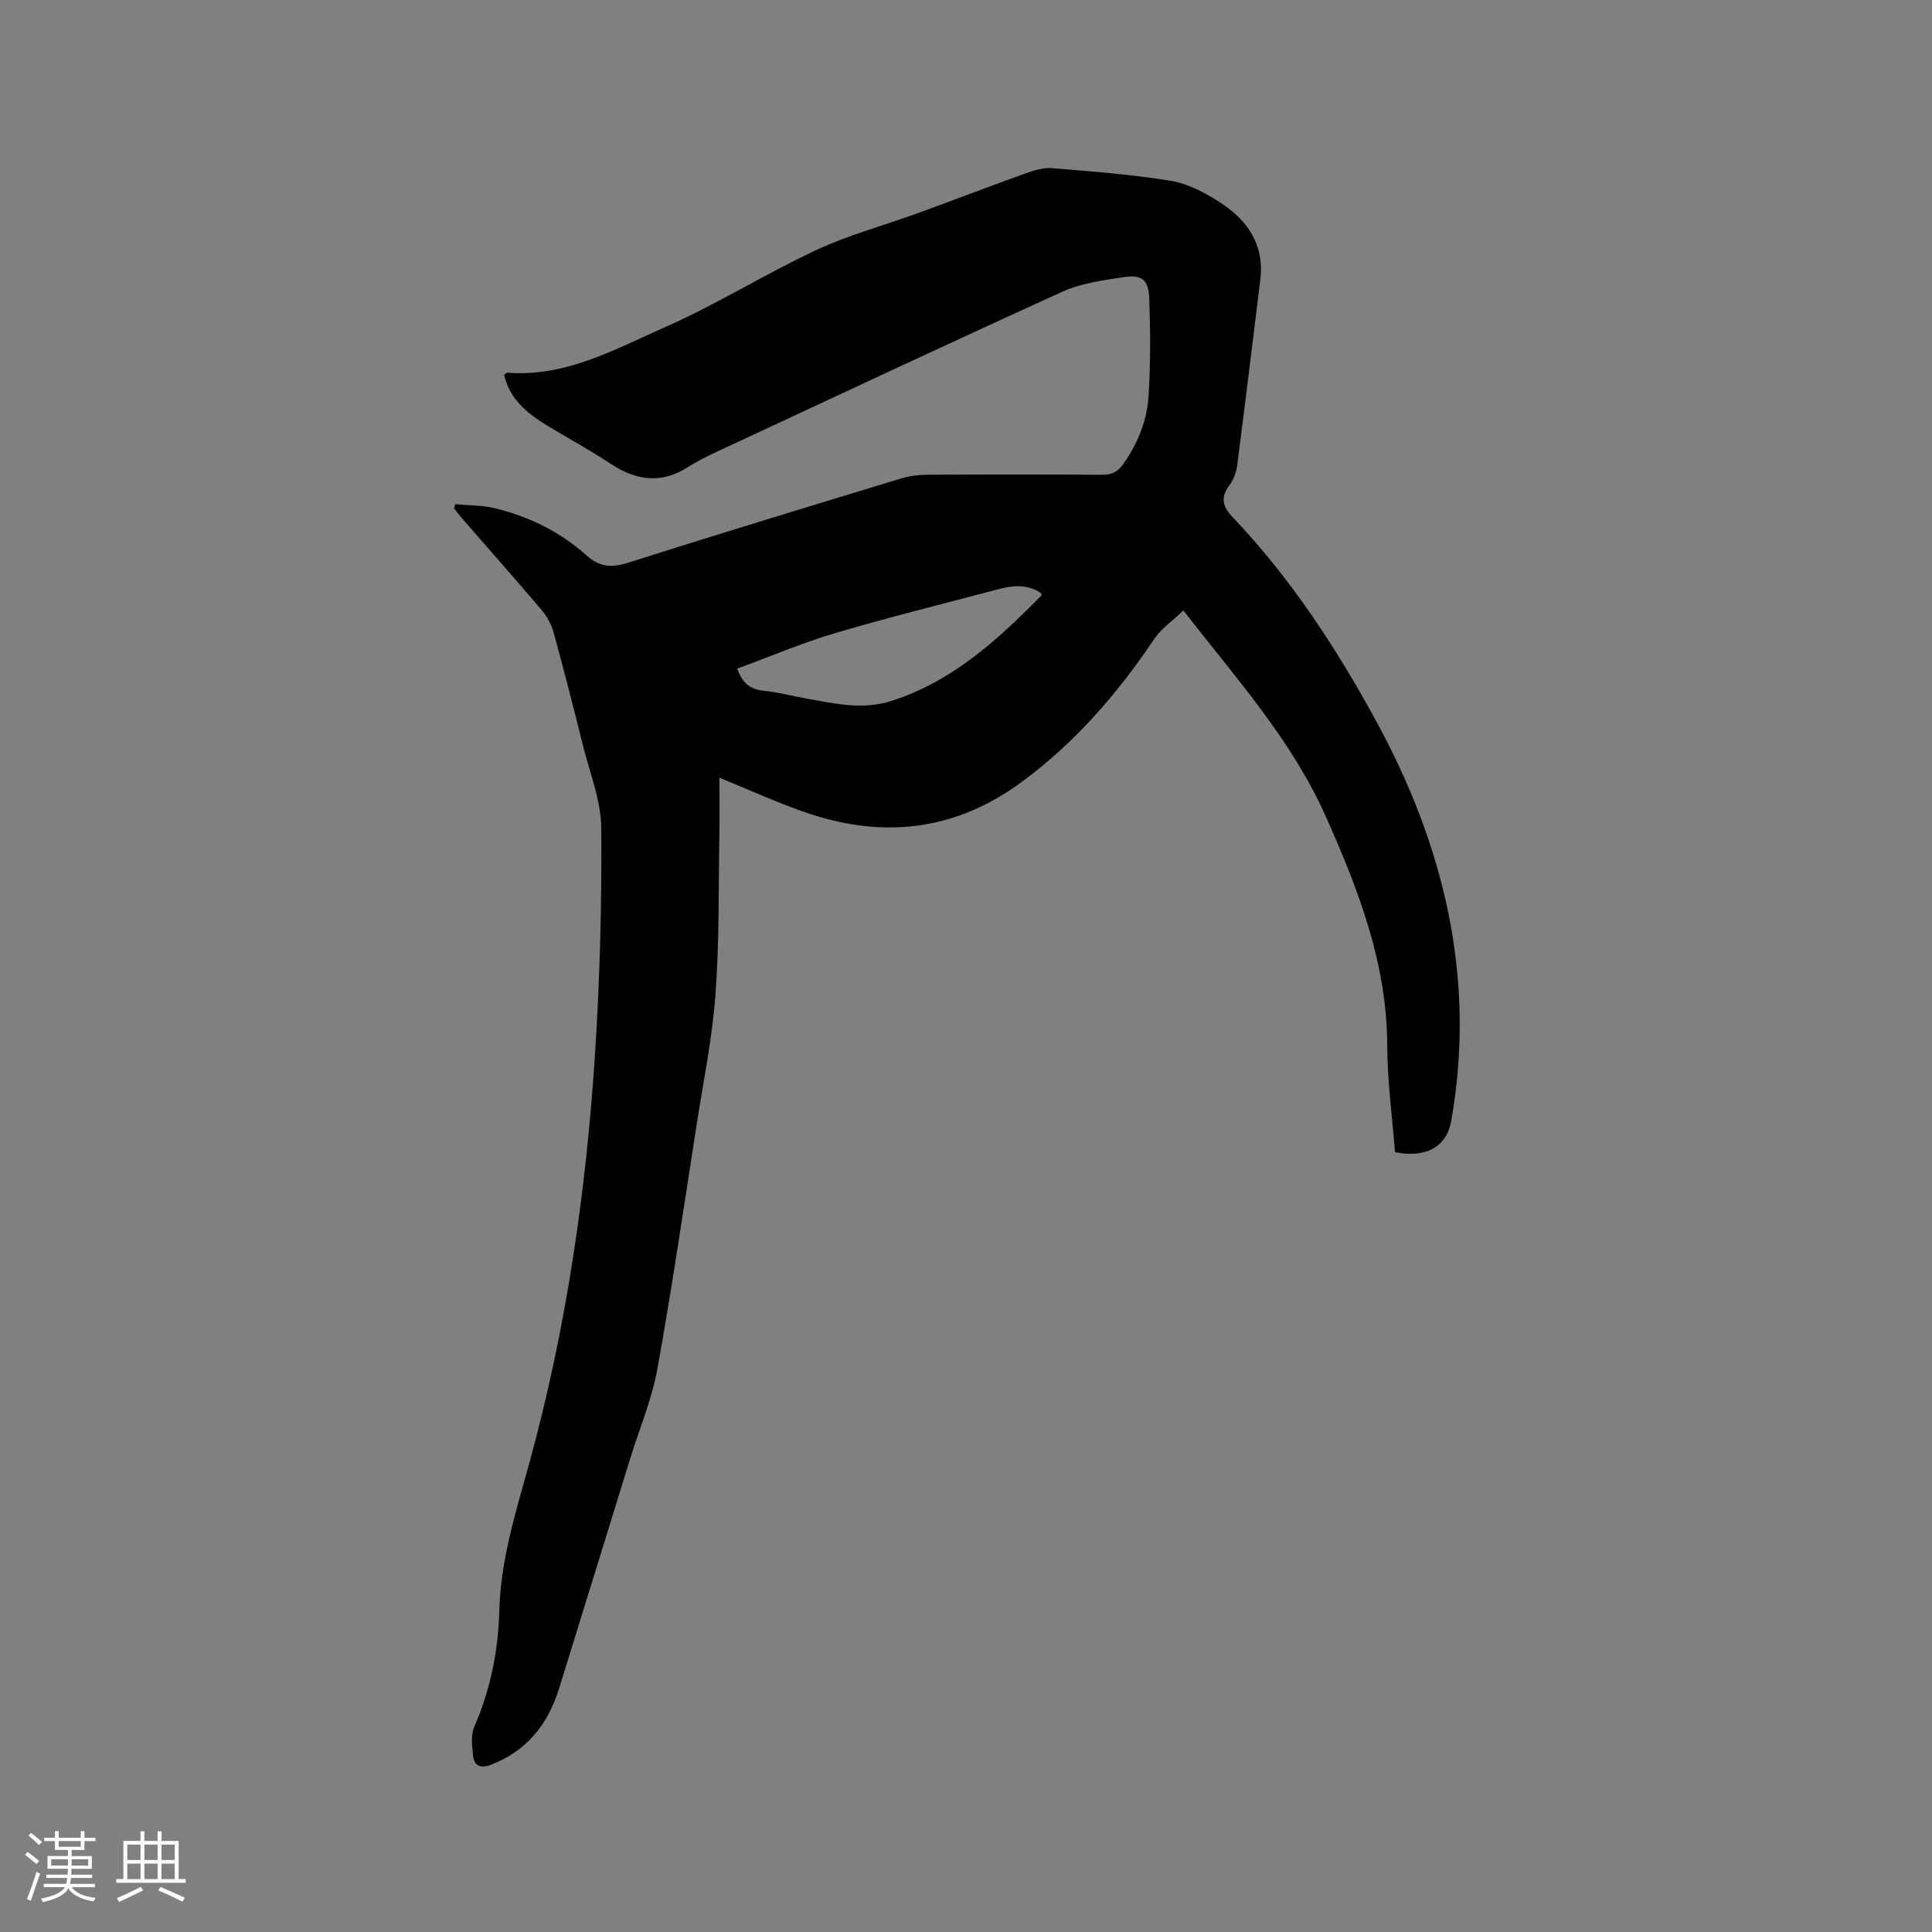 <svg enable-background="new 0 0 400 400" viewBox="0 0 400 400" xmlns="http://www.w3.org/2000/svg"><rect x="0" y="0" width="400" height="400" fill="#808080" stroke="none"/><path d="m94.24 104.39c2.75.26 5.58.19 8.24.84 7.08 1.73 13.53 4.89 18.98 9.79 2.66 2.39 5.2 2.57 8.62 1.48 18.76-5.98 37.61-11.69 56.44-17.43 1.69-.51 3.52-.77 5.29-.78 12.09-.07 24.18-.08 36.27.01 2.02.02 3.31-.56 4.48-2.22 3.02-4.27 4.92-9.02 5.24-14.12.42-6.63.38-13.32.15-19.97-.14-4.2-1.48-5.23-5.69-4.56-4.16.65-8.53 1.25-12.31 2.97-24.1 10.95-48.06 22.19-72.05 33.37-1.92.89-3.81 1.88-5.59 3.01-5.56 3.52-10.74 2.65-15.99-.83-4.23-2.8-8.72-5.22-13.06-7.86-4.12-2.51-7.77-5.46-8.88-10.49.33-.23.5-.45.65-.44 12.13.96 22.4-4.91 32.84-9.51 10.63-4.69 20.57-10.95 31.11-15.87 6.76-3.16 14.08-5.11 21.13-7.68 7.45-2.71 14.84-5.56 22.3-8.23 1.75-.63 3.7-1.2 5.5-1.05 8.22.68 16.47 1.3 24.59 2.64 3.52.58 7.01 2.46 10.07 4.43 5.66 3.65 9.24 8.73 8.37 15.94-1.56 12.81-3.13 25.62-4.78 38.42-.18 1.43-.71 2.98-1.56 4.11-1.92 2.57-1.58 4.42.64 6.75 12 12.61 21.52 27.19 29.74 42.29 13.97 25.67 20.72 53.2 15.47 82.71-.94 5.29-5.17 7.72-11.63 6.44-.56-7.28-1.59-14.66-1.61-22.03-.04-17.01-5.93-32.26-12.71-47.46-7.07-15.86-18.51-28.53-29.49-42.66-2.14 2.05-4.53 3.66-6.02 5.87-7.63 11.35-16.43 21.53-27.53 29.68-13.48 9.9-28.1 11.7-43.7 6.58-6.19-2.03-12.13-4.81-18.81-7.5 0 3.84.06 7.82-.01 11.79-.19 11.02 0 22.08-.81 33.06-.65 8.95-2.47 17.82-3.86 26.72-2.65 16.96-5.12 33.95-8.17 50.83-1.14 6.3-3.71 12.34-5.61 18.5-4.91 15.87-9.8 31.75-14.73 47.62-2.29 7.37-6.61 12.91-14.03 15.79-2.28.88-3.57.3-3.8-1.97-.2-1.94-.47-4.18.27-5.87 3.36-7.7 4.96-15.73 5.18-24.07.27-10.73 3.58-20.87 6.36-31.05 7.55-27.62 11.62-55.78 13.46-84.27 1-15.54 1.41-31.15 1.28-46.72-.05-5.67-2.36-11.34-3.77-16.99-1.94-7.81-3.94-15.61-6.06-23.36-.46-1.66-1.33-3.34-2.45-4.66-5.48-6.47-11.11-12.82-16.68-19.22-.54-.62-1.01-1.28-1.52-1.93.1-.29.17-.56.24-.84zm58.39 34.04c1.2 3.37 3.02 4.33 5.61 4.6 2.94.31 5.82 1.08 8.74 1.6 5.82 1.03 11.55 2.41 17.54.5 12.68-4.04 22.05-12.66 31.08-21.83.09-.09-.01-.38-.02-.46-2.95-2.04-6.06-1.61-9.2-.77-11.13 2.96-22.33 5.71-33.38 8.98-6.86 2.03-13.48 4.85-20.37 7.38z" fill="#010103"/><g fill="#fcfbfa"><path d="m5.17 384 .55-.58c.85.61 1.65 1.24 2.4 1.87l-.59.64c-.83-.73-1.62-1.38-2.36-1.93m1.22 9.53-.82-.34c.71-1.76 1.37-3.64 1.98-5.63.24.13.5.25.76.36-.6 1.67-1.24 3.54-1.92 5.61m-.5-13.5.57-.54c.56.44 1.31 1.06 2.26 1.87l-.64.64c-.68-.66-1.41-1.32-2.19-1.97m3.25.46h2.24v-1.36h.77v1.36h4.57v-1.36h.76v1.36h2.28v.69h-2.28v1.84h-2.64v1.26h4.18v2.64h-4.21c0 .45-.02.86-.05 1.21h4.32v.69h-4.38c-.04.34-.1.75-.19 1.22h5.15v.69h-4.82c.87 1.19 2.51 1.92 4.93 2.19-.17.31-.3.57-.37.76-2.77-.49-4.52-1.41-5.26-2.76-.56 1.26-2.3 2.23-5.24 2.9-.12-.24-.26-.48-.43-.72 2.73-.55 4.38-1.34 4.96-2.38h-4.38v-.69h4.65c.1-.38.17-.79.21-1.22h-4.32v-.69h4.4c.03-.34.05-.75.05-1.21h-4.2v-2.64h4.23v-1.26h-2.69v-1.84h-2.24zm1.46 4.46v1.29h3.45c.01-.4.02-.57.01-.53v-.32-.45h-3.46zm1.55-2.59h4.57v-1.19h-4.57zm6.11 2.59h-3.42v.77c-.01.19-.01.37-.02.53h3.44z"/><path d="m32.63 379.16h.82v1.98h3.54v7.89h1.46v.78h-14.37v-.78h1.46v-7.89h3.54v-1.98h.82v1.98h2.73zm-3.49 11.48.5.73c-1.61.82-3.28 1.63-5 2.41-.13-.27-.28-.55-.44-.82 1.75-.72 3.4-1.49 4.94-2.32m-2.78-5.55h2.73v-3.18h-2.73zm0 3.95h2.73v-3.2h-2.73zm3.54-3.95h2.73v-3.18h-2.73zm0 3.95h2.73v-3.2h-2.73zm7.89 4.68c-1.84-.92-3.51-1.7-5.02-2.32l.45-.73c1.89.8 3.57 1.55 5.04 2.23zm-1.62-11.81h-2.73v3.18h2.73zm-2.73 7.13h2.73v-3.2h-2.73z"/></g></svg>